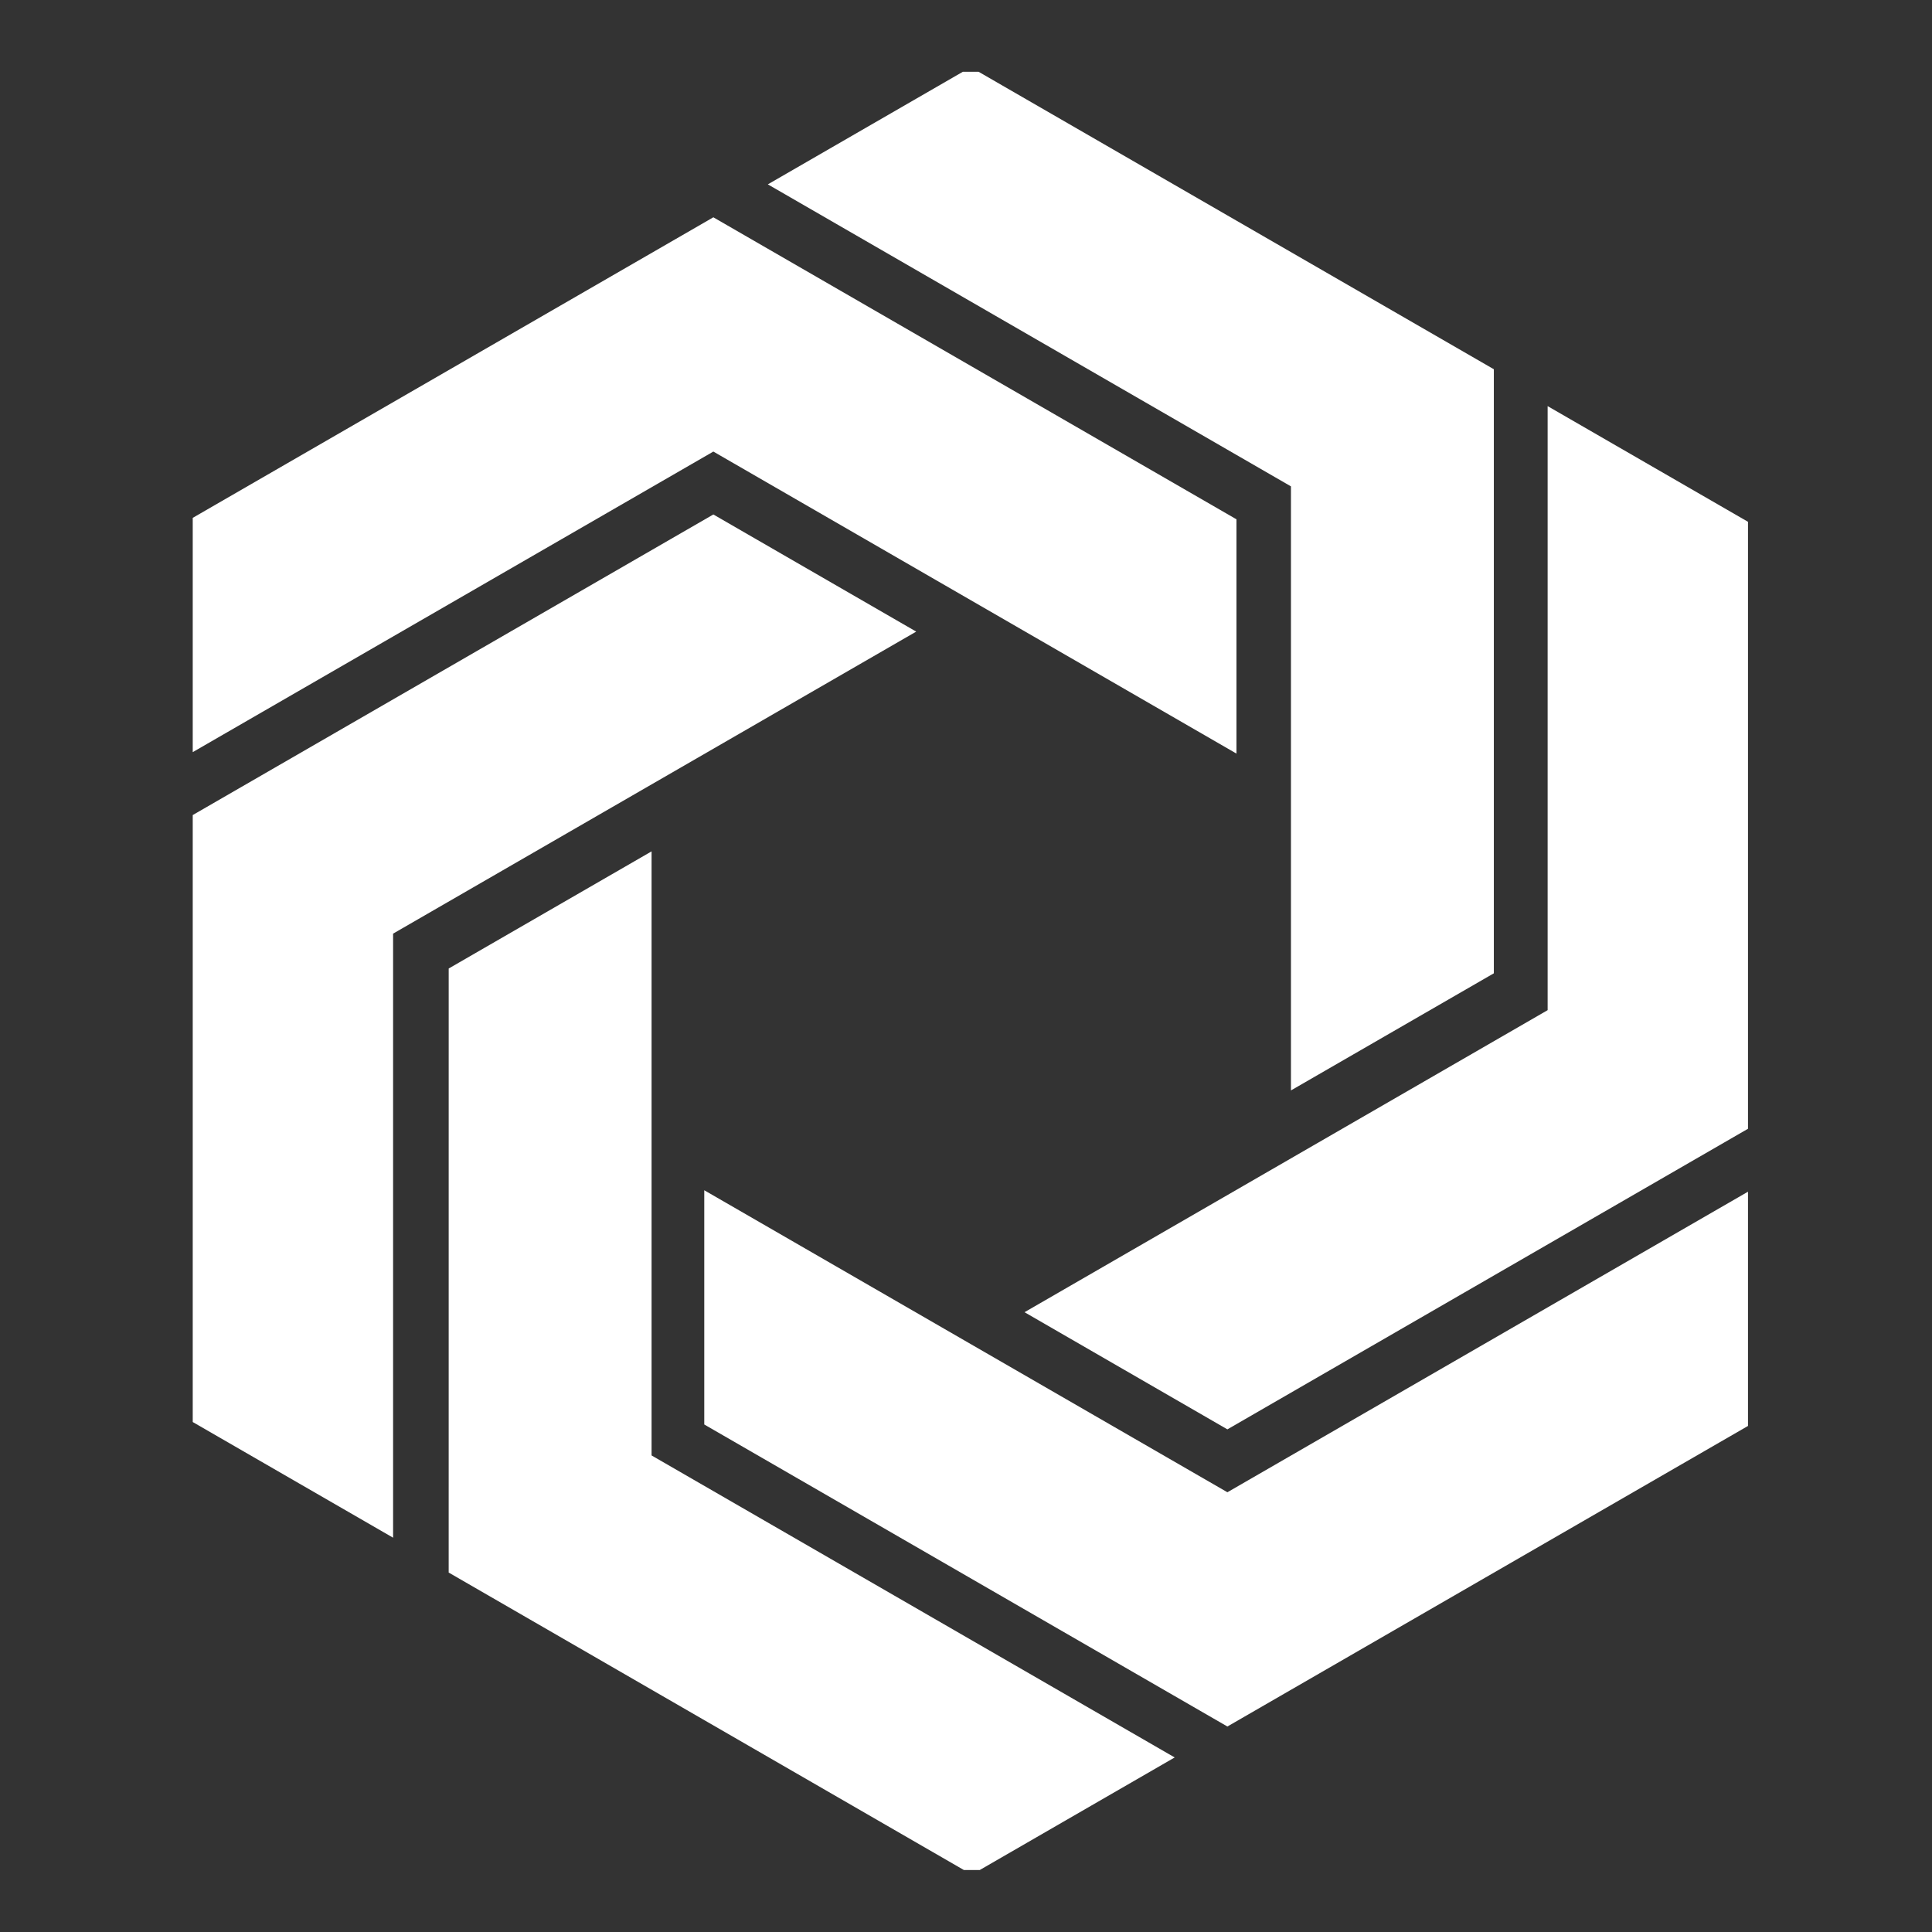 <svg xmlns="http://www.w3.org/2000/svg" version="1.1" xmlns:xlink="http://www.w3.org/1999/xlink" xmlns:svgjs="http://svgjs.dev/svgjs" width="128" height="128" viewBox="0 0 128 128"><rect x="0" y="0" width="128" height="128" fill="#333333" stroke="none"/><g transform="matrix(0.805,0,0,0.805,12.769,4.755)"><svg viewBox="0 0 82 95" data-background-color="#ffffff" preserveAspectRatio="xMidYMid meet" height="148" width="128" xmlns="http://www.w3.org/2000/svg" xmlns:xlink="http://www.w3.org/1999/xlink"><g id="tight-bounds" transform="matrix(1,0,0,1,-0.214,-0.24)"><svg viewBox="0 0 82.428 95.481" height="95.481" width="82.428"><g><svg viewBox="0 0 82.428 95.481" height="95.481" width="82.428"><g><svg viewBox="0 0 82.428 95.481" height="95.481" width="82.428"><g id="textblocktransform"><svg viewBox="0 0 82.428 95.481" height="95.481" width="82.428" id="textblock"><g><svg viewBox="0 0 82.428 95.481" height="95.481" width="82.428"><g><svg viewBox="0 0 82.428 95.481" height="95.481" width="82.428"><g><svg xmlns="http://www.w3.org/2000/svg" xmlns:xlink="http://www.w3.org/1999/xlink" version="1.1" x="0" y="0" viewBox="9.638 3.247 80.724 93.507" enable-background="new 0 0 100 100" xml:space="preserve" height="95.481" width="82.428" class="icon-icon-0" data-fill-palette-color="accent" id="icon-0"><g fill="#1d1c1b" data-fill-palette-color="accent"><g fill="#1d1c1b" data-fill-palette-color="accent"><polygon points="36.703,11.011 9.638,26.636 9.638,38.757 36.703,23.131 63.767,38.757 63.767,26.636   " fill="#ffffff" data-fill-palette-color="accent"></polygon></g><g fill="#1d1c1b" data-fill-palette-color="accent"><polygon points="63.298,89.092 36.233,73.467 36.233,61.348 63.298,76.973 90.362,61.348 90.362,73.467   " fill="#ffffff" data-fill-palette-color="accent"></polygon></g><g fill="#1d1c1b" data-fill-palette-color="accent"><polygon points="9.638,42.012 36.703,26.386 47.198,32.446 20.134,48.072 20.134,79.324 9.638,73.264   " fill="#ffffff" data-fill-palette-color="accent"></polygon></g><g fill="#1d1c1b" data-fill-palette-color="accent"><polygon points="77.083,18.872 50.018,3.247 39.522,9.307 66.586,24.932 66.586,56.184 77.083,50.124   " fill="#ffffff" data-fill-palette-color="accent"></polygon></g><g fill="#1d1c1b" data-fill-palette-color="accent"><polygon points="23.01,81.127 23.011,49.876 33.507,43.816 33.507,75.068 60.571,90.693 50.075,96.754   " fill="#ffffff" data-fill-palette-color="accent"></polygon></g><g fill="#1d1c1b" data-fill-palette-color="accent"><polygon points="90.362,58.092 90.362,26.84 79.866,20.78 79.866,52.031 52.802,67.658 63.298,73.719   " fill="#ffffff" data-fill-palette-color="accent"></polygon></g></g></svg></g></svg></g></svg></g></svg></g></svg></g><g></g></svg></g><defs></defs></svg><rect width="82.428" height="95.481" fill="none" stroke="none" visibility="hidden"></rect></g></svg></g></svg>